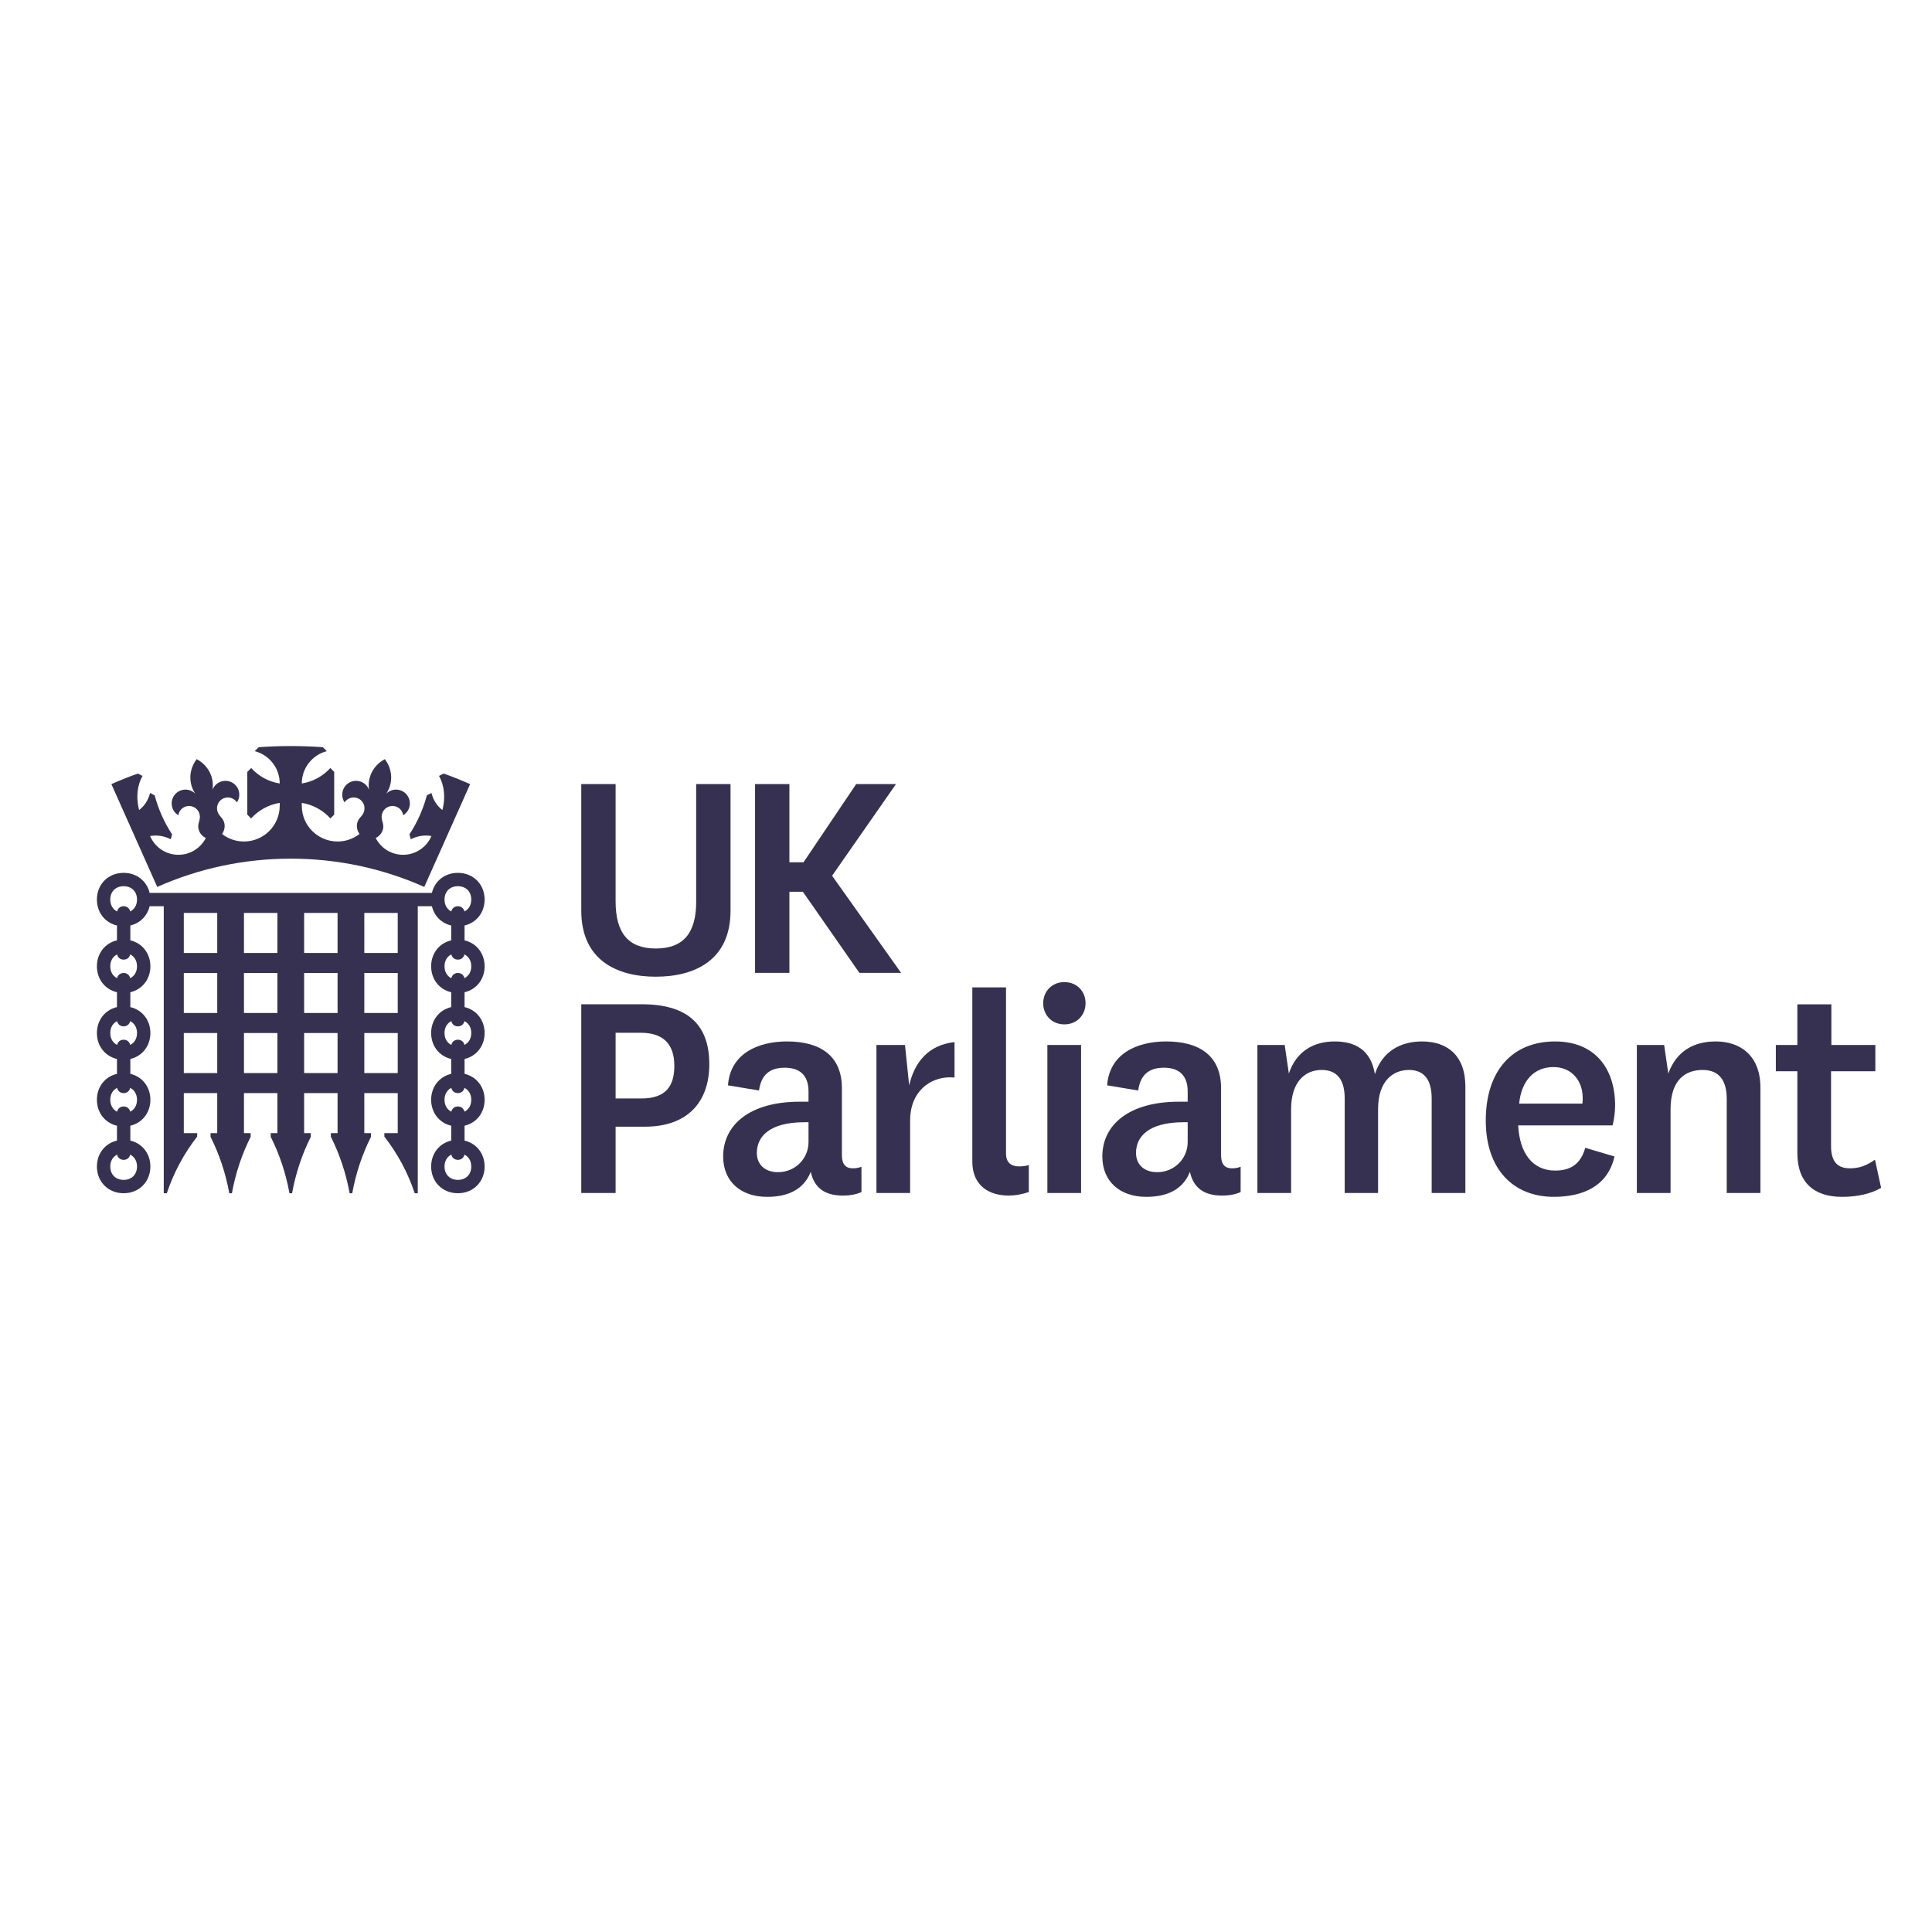 <svg xmlns="http://www.w3.org/2000/svg" xmlns:xlink="http://www.w3.org/1999/xlink" width="1200" zoomAndPan="magnify" viewBox="0 0 900 900" height="1200" preserveAspectRatio="xMidYMid meet" version="1.2"><defs><clipPath id="88fe1d15f8"><path d="M 336 485 L 402 485 L 402 557.539 L 336 557.539 Z M 336 485 "/></clipPath><clipPath id="b9b88ab625"><path d="M 692 485 L 753 485 L 753 557.539 L 692 557.539 Z M 692 485 "/></clipPath><clipPath id="035087c0d9"><path d="M 827 467 L 876.594 467 L 876.594 557.539 L 827 557.539 Z M 827 467 "/></clipPath><clipPath id="0875bf5186"><path d="M 513 485 L 578 485 L 578 557.539 L 513 557.539 Z M 513 485 "/></clipPath><clipPath id="9dc1fa6355"><path d="M 51 347.539 L 220 347.539 L 220 414 L 51 414 Z M 51 347.539 "/></clipPath></defs><g id="ebd247e5c5"><rect x="0" width="900" y="0" height="900" style="fill:#ffffff;fill-opacity:1;stroke:none;"/><rect x="0" width="900" y="0" height="900" style="fill:#ffffff;fill-opacity:1;stroke:none;"/><path style=" stroke:none;fill-rule:nonzero;fill:#373151;fill-opacity:1;" d="M 340.309 365.258 L 340.309 424.234 C 340.309 447.371 323.562 454.984 305.469 454.984 C 287.523 454.984 270.777 447.371 270.777 424.234 L 270.777 365.258 L 286.773 365.258 L 286.773 419.898 C 286.773 434.68 292.762 441.848 305.469 441.848 C 318.324 441.848 324.305 434.68 324.305 420.051 L 324.305 365.258 Z M 340.309 365.258 "/><path style=" stroke:none;fill-rule:nonzero;fill:#373151;fill-opacity:1;" d="M 400.336 453.195 L 374.016 415.418 L 367.734 415.418 L 367.734 453.195 L 351.738 453.195 L 351.738 365.254 L 367.734 365.254 L 367.734 401.684 L 374.312 401.684 L 398.84 365.254 L 417.387 365.254 L 387.625 407.957 L 419.77 453.195 Z M 400.336 453.195 "/><path style=" stroke:none;fill-rule:nonzero;fill:#373151;fill-opacity:1;" d="M 270.777 555.746 L 270.777 467.828 L 299.031 467.828 C 321.012 467.828 330.422 477.98 330.422 495.738 C 330.422 513.656 319.957 524.848 300.523 524.848 L 286.773 524.848 L 286.773 555.746 Z M 286.773 511.711 L 298.734 511.711 C 310.246 511.711 314.129 505.891 314.129 496.488 C 314.129 486.336 308.902 481.109 298.582 481.109 L 286.773 481.109 Z M 286.773 511.711 "/><g clip-rule="nonzero" clip-path="url(#88fe1d15f8)"><path style=" stroke:none;fill-rule:nonzero;fill:#373151;fill-opacity:1;" d="M 392.188 537.984 C 392.188 542.906 394.426 544.25 397.266 544.25 C 398.91 544.25 400.262 543.953 401.301 543.508 L 401.301 555.297 C 399.062 556.34 396.223 556.941 392.637 556.941 C 384.41 556.941 379.332 553.508 377.684 545.895 C 374.242 554.555 366.469 557.539 357.348 557.539 C 345.238 557.539 336.875 550.523 336.875 538.727 C 336.875 523.859 349.484 513.223 372.43 513.223 L 376.637 513.223 L 376.637 508.426 C 376.637 500.668 372.297 497.383 365.574 497.383 C 358.844 497.383 354.617 500.41 353.578 508.004 L 339.113 505.594 C 340.16 490.965 352.863 485.145 366.621 485.145 C 381.418 485.145 392.188 491.266 392.188 506.934 Z M 376.637 522.777 C 376.023 522.762 375.434 522.777 374.848 522.777 C 358.207 522.777 352.566 529.605 352.566 537.09 C 352.566 542.164 356.004 546.043 362.434 546.043 C 370.492 546.043 376.637 539.656 376.637 532.051 Z M 376.637 522.777 "/></g><path style=" stroke:none;fill-rule:nonzero;fill:#373151;fill-opacity:1;" d="M 503.605 555.75 L 487.91 555.75 L 487.91 486.789 L 503.605 486.789 Z M 503.605 555.75 "/><path style=" stroke:none;fill-rule:nonzero;fill:#373151;fill-opacity:1;" d="M 662.441 485.145 C 673.953 485.145 682.629 491.418 682.629 506.191 L 682.629 555.75 L 666.926 555.75 L 666.926 511.715 C 666.926 503.5 663.793 498.426 656.312 498.426 C 648.988 498.426 641.961 503.5 641.961 516.641 L 641.961 555.75 L 626.41 555.75 L 626.41 511.715 C 626.41 503.5 623.27 498.426 615.652 498.426 C 608.32 498.426 601.445 503.5 601.445 516.789 L 601.445 555.75 L 585.746 555.75 L 585.746 486.789 L 598.457 486.789 L 600.398 500.07 C 603.988 489.469 612.207 485.145 621.781 485.145 C 631.344 485.145 638.676 489.176 640.465 500.363 C 644.055 489.469 652.723 485.145 662.441 485.145 "/><g clip-rule="nonzero" clip-path="url(#b9b88ab625)"><path style=" stroke:none;fill-rule:nonzero;fill:#373151;fill-opacity:1;" d="M 738.477 534.699 L 752.082 538.73 C 748.941 552.762 737.133 557.535 723.82 557.535 C 704.988 557.535 692.133 544.699 692.133 522.008 C 692.133 498.727 704.539 485.148 724.422 485.148 C 742.809 485.148 752.379 497.527 752.379 515 C 752.379 518.574 751.777 522.008 751.188 524.25 L 707.234 524.25 C 707.832 536.789 713.66 545.297 724.422 545.297 C 731.305 545.297 736.234 542.609 738.477 534.699 M 737.133 514.098 C 737.277 513.203 737.277 512.309 737.277 511.414 C 737.277 503.504 732.199 497.082 723.676 497.082 C 714.555 497.082 708.727 503.504 707.68 514.098 Z M 737.133 514.098 "/></g><path style=" stroke:none;fill-rule:nonzero;fill:#373151;fill-opacity:1;" d="M 777.164 500.07 C 780.906 489.773 788.828 485.145 799.293 485.145 C 810.355 485.145 820.07 491.41 820.07 506.637 L 820.07 555.75 L 804.375 555.75 L 804.375 511.859 C 804.375 503.652 801.082 498.426 793.16 498.426 C 785.535 498.426 778.211 502.609 778.211 516.785 L 778.211 555.75 L 762.512 555.75 L 762.512 486.789 L 775.223 486.789 Z M 777.164 500.07 "/><g clip-rule="nonzero" clip-path="url(#035087c0d9)"><path style=" stroke:none;fill-rule:nonzero;fill:#373151;fill-opacity:1;" d="M 876.297 553.359 C 871.363 556.191 865.086 557.539 858.062 557.539 C 845.199 557.539 837.277 550.973 837.277 537.234 L 837.277 499.027 L 827.258 499.027 L 827.258 486.785 L 837.277 486.785 L 837.277 467.863 L 853.121 467.863 L 853.121 486.785 L 873.609 486.785 L 873.609 499.027 L 852.977 499.027 L 852.977 533.953 C 852.977 541.266 856.109 544.25 861.793 544.25 C 866.281 544.25 869.574 542.91 873.449 540.223 Z M 876.297 553.359 "/></g><path style=" stroke:none;fill-rule:nonzero;fill:#373151;fill-opacity:1;" d="M 423.527 505.594 L 421.582 486.789 L 408.281 486.789 L 408.281 555.75 L 423.973 555.75 L 423.973 522.012 C 423.973 508.277 433.391 501.859 442.512 501.859 C 443.258 501.859 443.965 501.895 444.656 501.945 L 444.656 485.441 C 432.285 486.824 425.988 494.973 423.527 505.594 "/><path style=" stroke:none;fill-rule:nonzero;fill:#373151;fill-opacity:1;" d="M 474.777 543.355 C 471.188 543.355 468.645 541.711 468.645 537.387 L 468.645 459.961 L 452.945 459.961 L 452.945 541.113 C 452.945 552.312 460.723 556.941 469.844 556.941 C 472.836 556.941 475.941 556.406 479.262 555.297 L 479.262 542.73 C 478.051 543.125 476.523 543.355 474.777 543.355 "/><g clip-rule="nonzero" clip-path="url(#0875bf5186)"><path style=" stroke:none;fill-rule:nonzero;fill:#373151;fill-opacity:1;" d="M 568.82 537.984 C 568.82 542.906 571.059 544.25 573.902 544.25 C 575.543 544.25 576.895 543.953 577.934 543.508 L 577.934 555.297 C 575.695 556.34 572.855 556.941 569.27 556.941 C 561.043 556.941 555.965 553.508 554.316 545.895 C 550.875 554.555 543.102 557.539 533.98 557.539 C 521.879 557.539 513.508 550.523 513.508 538.727 C 513.508 523.859 526.117 513.223 549.062 513.223 L 553.27 513.223 L 553.27 508.426 C 553.27 500.668 548.93 497.383 542.207 497.383 C 535.484 497.383 531.25 500.41 530.211 508.004 L 515.746 505.594 C 516.793 490.965 529.496 485.145 543.254 485.145 C 558.051 485.145 568.82 491.266 568.82 506.934 Z M 553.27 522.777 C 552.664 522.762 552.066 522.777 551.48 522.777 C 534.848 522.777 529.199 529.605 529.199 537.09 C 529.199 542.164 532.637 546.043 539.066 546.043 C 547.125 546.043 553.27 539.656 553.27 532.051 Z M 553.27 522.777 "/></g><path style=" stroke:none;fill-rule:nonzero;fill:#373151;fill-opacity:1;" d="M 485.965 467.344 C 485.965 472.926 490.066 477.195 495.828 477.195 C 501.57 477.195 505.695 472.926 505.695 467.344 C 505.695 461.762 501.602 457.496 495.828 457.496 C 490.09 457.496 485.965 461.762 485.965 467.344 "/><g clip-rule="nonzero" clip-path="url(#9dc1fa6355)"><path style=" stroke:none;fill-rule:nonzero;fill:#373151;fill-opacity:1;" d="M 206.645 360.352 L 204.52 361.449 L 204.52 361.457 C 206.969 365.805 207.613 371.559 206.094 377.336 C 203.582 375.465 201.828 372.668 200.973 369.402 L 198.844 370.5 L 198.844 370.504 C 198 373.68 196.895 376.82 195.523 379.906 C 194.148 382.988 192.555 385.887 190.77 388.617 L 190.742 388.676 L 191.332 390.949 C 193.465 389.859 195.883 389.238 198.441 389.238 C 199.305 389.238 200.152 389.312 200.973 389.449 C 198.801 394.59 193.711 398.195 187.773 398.195 C 182.203 398.195 177.379 395.008 175.012 390.371 C 176.695 389.586 178 388.062 178.434 386.117 C 179.035 383.398 177.301 382.121 177.898 379.41 C 178.5 376.691 181.195 374.969 183.91 375.566 C 186.023 376.035 187.527 377.754 187.816 379.77 C 189.273 378.891 190.387 377.441 190.785 375.648 C 191.543 372.172 189.348 368.738 185.875 367.977 C 183.656 367.492 181.469 368.207 179.965 369.684 C 180.867 368.32 181.539 366.785 181.914 365.105 C 182.82 360.973 181.734 356.844 179.273 353.641 C 175.691 355.516 172.969 358.809 172.059 362.941 C 171.688 364.621 171.652 366.293 171.898 367.918 C 171.164 365.949 169.473 364.375 167.254 363.895 C 163.781 363.129 160.344 365.32 159.578 368.797 C 159.18 370.594 159.578 372.375 160.539 373.777 C 161.652 372.078 163.738 371.141 165.848 371.602 C 168.57 372.199 170.289 374.891 169.688 377.609 C 169.09 380.32 166.988 380.75 166.387 383.469 C 166.035 385.07 166.352 386.672 167.141 387.969 C 167.141 387.969 167.27 388.172 167.473 388.496 C 164.648 390.688 161.102 392 157.254 392 C 148.051 392 140.59 384.551 140.59 375.367 L 140.59 374.016 C 145.848 374.848 150.5 377.477 153.91 381.258 L 155.684 379.477 L 155.684 359.582 L 153.879 357.773 C 150.477 361.527 145.836 364.145 140.59 364.977 L 140.59 364.961 C 140.59 357.73 145.539 351.648 152.234 349.914 L 150.391 348.074 C 145.461 347.719 140.477 347.539 135.449 347.539 C 130.422 347.539 125.441 347.719 120.5 348.074 L 118.664 349.914 C 125.359 351.648 130.301 357.73 130.301 364.961 L 130.301 364.977 C 125.062 364.145 120.422 361.527 117.02 357.773 L 115.207 359.582 L 115.207 379.477 L 116.988 381.258 C 120.391 377.477 125.051 374.848 130.301 374.016 L 130.301 375.367 C 130.301 384.551 122.848 392 113.645 392 C 109.82 392 106.293 390.711 103.484 388.547 C 103.652 388.188 103.758 387.969 103.758 387.969 C 104.547 386.672 104.855 385.07 104.504 383.469 C 103.902 380.75 101.801 380.32 101.203 377.609 C 100.602 374.891 102.328 372.199 105.051 371.602 C 107.16 371.141 109.25 372.078 110.359 373.777 C 111.312 372.375 111.711 370.594 111.312 368.797 C 110.555 365.32 107.117 363.129 103.637 363.895 C 101.426 364.375 99.738 365.949 98.992 367.918 C 99.238 366.293 99.211 364.621 98.836 362.941 C 97.926 358.809 95.203 355.516 91.621 353.641 C 89.164 356.844 88.074 360.973 88.984 365.105 C 89.352 366.785 90.023 368.32 90.934 369.684 C 89.43 368.207 87.234 367.492 85.027 367.977 C 81.543 368.738 79.348 372.172 80.113 375.648 C 80.504 377.441 81.617 378.891 83.074 379.77 C 83.371 377.754 84.875 376.035 86.984 375.566 C 89.707 374.969 92.391 376.691 92.992 379.41 C 93.59 382.121 91.863 383.398 92.465 386.117 C 92.891 388.062 94.203 389.586 95.887 390.371 C 93.52 395.008 88.695 398.195 83.117 398.195 C 77.184 398.195 72.09 394.59 69.918 389.449 C 70.742 389.312 71.594 389.238 72.453 389.238 C 75.008 389.238 77.43 389.859 79.559 390.953 L 80.152 388.676 L 80.121 388.609 C 78.34 385.887 76.742 382.98 75.379 379.906 C 73.996 376.82 72.895 373.68 72.055 370.512 L 72.047 370.5 L 69.926 369.402 C 69.066 372.668 67.316 375.465 64.797 377.336 C 63.281 371.559 63.922 365.805 66.379 361.457 L 66.379 361.449 L 64.25 360.352 C 60.535 361.621 55.523 363.656 51.891 365.27 L 73.246 413.164 C 92.246 404.699 113.301 399.996 135.449 399.996 C 157.598 399.996 178.645 404.699 197.645 413.164 L 219.008 365.27 C 215.367 363.656 210.355 361.621 206.645 360.352 "/></g><path style=" stroke:none;fill-rule:nonzero;fill:#373151;fill-opacity:1;" d="M 225.758 450.137 C 225.758 444.152 221.996 439.359 216.414 438.051 L 216.414 431.129 C 221.996 429.824 225.758 425.031 225.758 419.047 C 225.758 412 220.551 406.609 213.301 406.609 C 207.141 406.609 202.484 410.473 201.203 415.938 L 69.699 415.938 C 68.406 410.473 63.734 406.609 57.602 406.609 C 50.324 406.609 45.145 412 45.145 419.047 C 45.145 425.039 48.887 429.832 54.484 431.129 L 54.484 438.051 C 48.887 439.352 45.145 444.145 45.145 450.137 C 45.145 456.129 48.887 460.926 54.484 462.223 L 54.484 469.145 C 48.887 470.441 45.145 475.238 45.145 481.23 C 45.145 487.223 48.887 492.008 54.484 493.312 L 54.484 500.234 C 48.887 501.535 45.145 506.328 45.145 512.32 C 45.145 518.312 48.887 523.102 54.484 524.406 L 54.484 531.328 C 48.887 532.625 45.145 537.422 45.145 543.41 C 45.145 550.457 50.324 555.852 57.602 555.852 C 64.848 555.852 70.055 550.457 70.055 543.41 C 70.055 537.426 66.289 532.633 60.715 531.328 L 60.715 524.398 C 66.289 523.102 70.055 518.305 70.055 512.32 C 70.055 506.336 66.289 501.539 60.715 500.234 L 60.715 493.312 C 66.289 492.008 70.055 487.215 70.055 481.23 C 70.055 475.246 66.289 470.449 60.715 469.145 L 60.715 462.223 C 66.289 460.918 70.055 456.121 70.055 450.137 C 70.055 444.152 66.289 439.359 60.715 438.051 L 60.715 431.129 C 65.285 430.055 68.637 426.645 69.699 422.152 L 76.285 422.152 L 76.285 555.852 L 77.715 555.852 C 80.922 546.219 85.738 537.32 91.855 529.473 L 91.855 527.867 L 85.625 527.867 L 85.625 509.211 L 101.195 509.211 L 101.195 527.867 L 98.082 527.867 L 98.082 529.574 C 102.117 537.609 105.109 546.449 106.812 555.852 L 108.035 555.852 C 109.738 546.449 112.727 537.609 116.766 529.574 L 116.766 527.867 L 113.652 527.867 L 113.652 509.211 L 129.223 509.211 L 129.223 527.867 L 126.109 527.867 L 126.109 529.574 C 130.148 537.609 133.137 546.449 134.84 555.852 L 136.062 555.852 C 137.766 546.449 140.758 537.609 144.793 529.574 L 144.793 527.867 L 141.68 527.867 L 141.68 509.211 L 157.25 509.211 L 157.25 527.867 L 154.137 527.867 L 154.137 529.574 C 158.176 537.609 161.164 546.449 162.871 555.852 L 164.09 555.852 C 165.793 546.449 168.785 537.609 172.82 529.574 L 172.82 527.867 L 169.711 527.867 L 169.711 509.211 L 185.281 509.211 L 185.281 527.867 L 179.047 527.867 L 179.047 529.473 C 185.164 537.32 189.98 546.219 193.188 555.852 L 194.617 555.852 L 194.617 422.152 L 201.203 422.152 C 202.258 426.652 205.602 430.062 210.188 431.129 L 210.188 438.051 C 204.59 439.352 200.844 444.145 200.844 450.137 C 200.844 456.129 204.59 460.926 210.188 462.223 L 210.188 469.145 C 204.59 470.441 200.844 475.238 200.844 481.23 C 200.844 487.223 204.59 492.008 210.188 493.312 L 210.188 500.234 C 204.59 501.535 200.844 506.328 200.844 512.32 C 200.844 518.312 204.59 523.102 210.188 524.406 L 210.188 531.328 C 204.59 532.625 200.844 537.422 200.844 543.41 C 200.844 550.457 206.02 555.852 213.301 555.852 C 220.551 555.852 225.758 550.457 225.758 543.41 C 225.758 537.426 221.996 532.633 216.414 531.328 L 216.414 524.398 C 221.996 523.102 225.758 518.305 225.758 512.32 C 225.758 506.336 221.996 501.539 216.414 500.234 L 216.414 493.312 C 221.996 492.008 225.758 487.215 225.758 481.23 C 225.758 475.246 221.996 470.449 216.414 469.145 L 216.414 462.223 C 221.996 460.918 225.758 456.121 225.758 450.137 M 63.828 543.41 C 63.828 547.133 61.32 549.629 57.602 549.629 C 53.875 549.629 51.371 547.133 51.371 543.41 C 51.371 540.832 52.574 538.84 54.555 537.867 C 54.836 539.289 56.02 540.305 57.602 540.305 C 59.168 540.305 60.359 539.289 60.648 537.867 C 62.621 538.84 63.828 540.832 63.828 543.41 M 63.828 512.32 C 63.828 514.895 62.621 516.883 60.648 517.867 C 60.359 516.445 59.168 515.43 57.602 515.43 C 56.02 515.43 54.836 516.445 54.555 517.867 C 52.574 516.883 51.371 514.895 51.371 512.32 C 51.371 509.738 52.574 507.758 54.555 506.777 C 54.836 508.195 56.02 509.211 57.602 509.211 C 59.168 509.211 60.359 508.195 60.648 506.777 C 62.621 507.75 63.828 509.738 63.828 512.32 M 63.828 481.23 C 63.828 483.805 62.621 485.793 60.648 486.773 C 60.359 485.352 59.168 484.336 57.602 484.336 C 56.02 484.336 54.836 485.352 54.555 486.773 C 52.574 485.793 51.371 483.805 51.371 481.23 C 51.371 478.648 52.574 476.664 54.555 475.684 C 54.836 477.105 56.02 478.121 57.602 478.121 C 59.168 478.121 60.359 477.105 60.648 475.684 C 62.621 476.664 63.828 478.648 63.828 481.23 M 60.648 424.59 C 60.359 423.172 59.168 422.152 57.602 422.152 C 56.02 422.152 54.836 423.172 54.555 424.59 C 52.574 423.609 51.371 421.621 51.371 419.047 C 51.371 415.324 53.875 412.832 57.602 412.832 C 61.32 412.832 63.828 415.324 63.828 419.047 C 63.828 421.629 62.621 423.609 60.648 424.59 M 101.195 499.883 L 85.625 499.883 L 85.625 481.23 L 101.195 481.23 Z M 101.195 471.898 L 85.625 471.898 L 85.625 453.246 L 101.195 453.246 Z M 101.195 443.922 L 85.625 443.922 L 85.625 425.27 L 101.195 425.27 Z M 129.223 499.883 L 113.652 499.883 L 113.652 481.23 L 129.223 481.23 Z M 129.223 471.898 L 113.652 471.898 L 113.652 453.246 L 129.223 453.246 Z M 129.223 443.922 L 113.652 443.922 L 113.652 425.27 L 129.223 425.27 Z M 157.25 499.883 L 141.68 499.883 L 141.68 481.23 L 157.25 481.23 Z M 157.25 471.898 L 141.68 471.898 L 141.68 453.246 L 157.25 453.246 Z M 157.25 443.922 L 141.68 443.922 L 141.68 425.27 L 157.25 425.27 Z M 185.281 499.883 L 169.711 499.883 L 169.711 481.23 L 185.281 481.23 Z M 185.281 471.898 L 169.711 471.898 L 169.711 453.246 L 185.281 453.246 Z M 185.281 443.922 L 169.711 443.922 L 169.711 425.27 L 185.281 425.27 Z M 207.074 419.047 C 207.074 415.324 209.574 412.832 213.301 412.832 C 217.027 412.832 219.535 415.324 219.535 419.047 C 219.535 421.629 218.328 423.609 216.348 424.59 C 216.066 423.172 214.875 422.152 213.301 422.152 C 211.719 422.152 210.543 423.172 210.254 424.59 C 208.273 423.609 207.074 421.621 207.074 419.047 M 219.535 543.41 C 219.535 547.133 217.027 549.629 213.301 549.629 C 209.574 549.629 207.074 547.133 207.074 543.41 C 207.074 540.832 208.273 538.84 210.254 537.867 C 210.543 539.289 211.719 540.305 213.301 540.305 C 214.875 540.305 216.066 539.289 216.348 537.867 C 218.328 538.84 219.535 540.832 219.535 543.41 M 219.535 512.32 C 219.535 514.895 218.328 516.883 216.348 517.867 C 216.066 516.445 214.875 515.43 213.301 515.43 C 211.719 515.43 210.543 516.445 210.254 517.867 C 208.273 516.883 207.074 514.895 207.074 512.32 C 207.074 509.738 208.273 507.758 210.254 506.777 C 210.543 508.195 211.719 509.211 213.301 509.211 C 214.875 509.211 216.066 508.195 216.348 506.777 C 218.328 507.75 219.535 509.738 219.535 512.32 M 219.535 481.23 C 219.535 483.805 218.328 485.793 216.348 486.773 C 216.066 485.352 214.875 484.336 213.301 484.336 C 211.719 484.336 210.543 485.352 210.254 486.773 C 208.273 485.793 207.074 483.805 207.074 481.23 C 207.074 478.648 208.273 476.664 210.254 475.684 C 210.543 477.105 211.719 478.121 213.301 478.121 C 214.875 478.121 216.066 477.105 216.348 475.684 C 218.328 476.664 219.535 478.648 219.535 481.23 M 63.828 450.137 C 63.828 452.711 62.621 454.703 60.648 455.684 C 60.359 454.262 59.168 453.246 57.602 453.246 C 56.02 453.246 54.836 454.262 54.555 455.684 C 52.574 454.703 51.371 452.711 51.371 450.137 C 51.371 447.562 52.574 445.574 54.555 444.594 C 54.836 446.012 56.02 447.031 57.602 447.031 C 59.168 447.031 60.359 446.012 60.648 444.594 C 62.621 445.574 63.828 447.562 63.828 450.137 M 219.535 450.137 C 219.535 452.711 218.328 454.703 216.348 455.684 C 216.066 454.262 214.875 453.246 213.301 453.246 C 211.719 453.246 210.543 454.262 210.254 455.684 C 208.273 454.703 207.074 452.711 207.074 450.137 C 207.074 447.562 208.273 445.574 210.254 444.594 C 210.543 446.012 211.719 447.031 213.301 447.031 C 214.875 447.031 216.066 446.012 216.348 444.594 C 218.328 445.574 219.535 447.562 219.535 450.137 "/></g></svg>